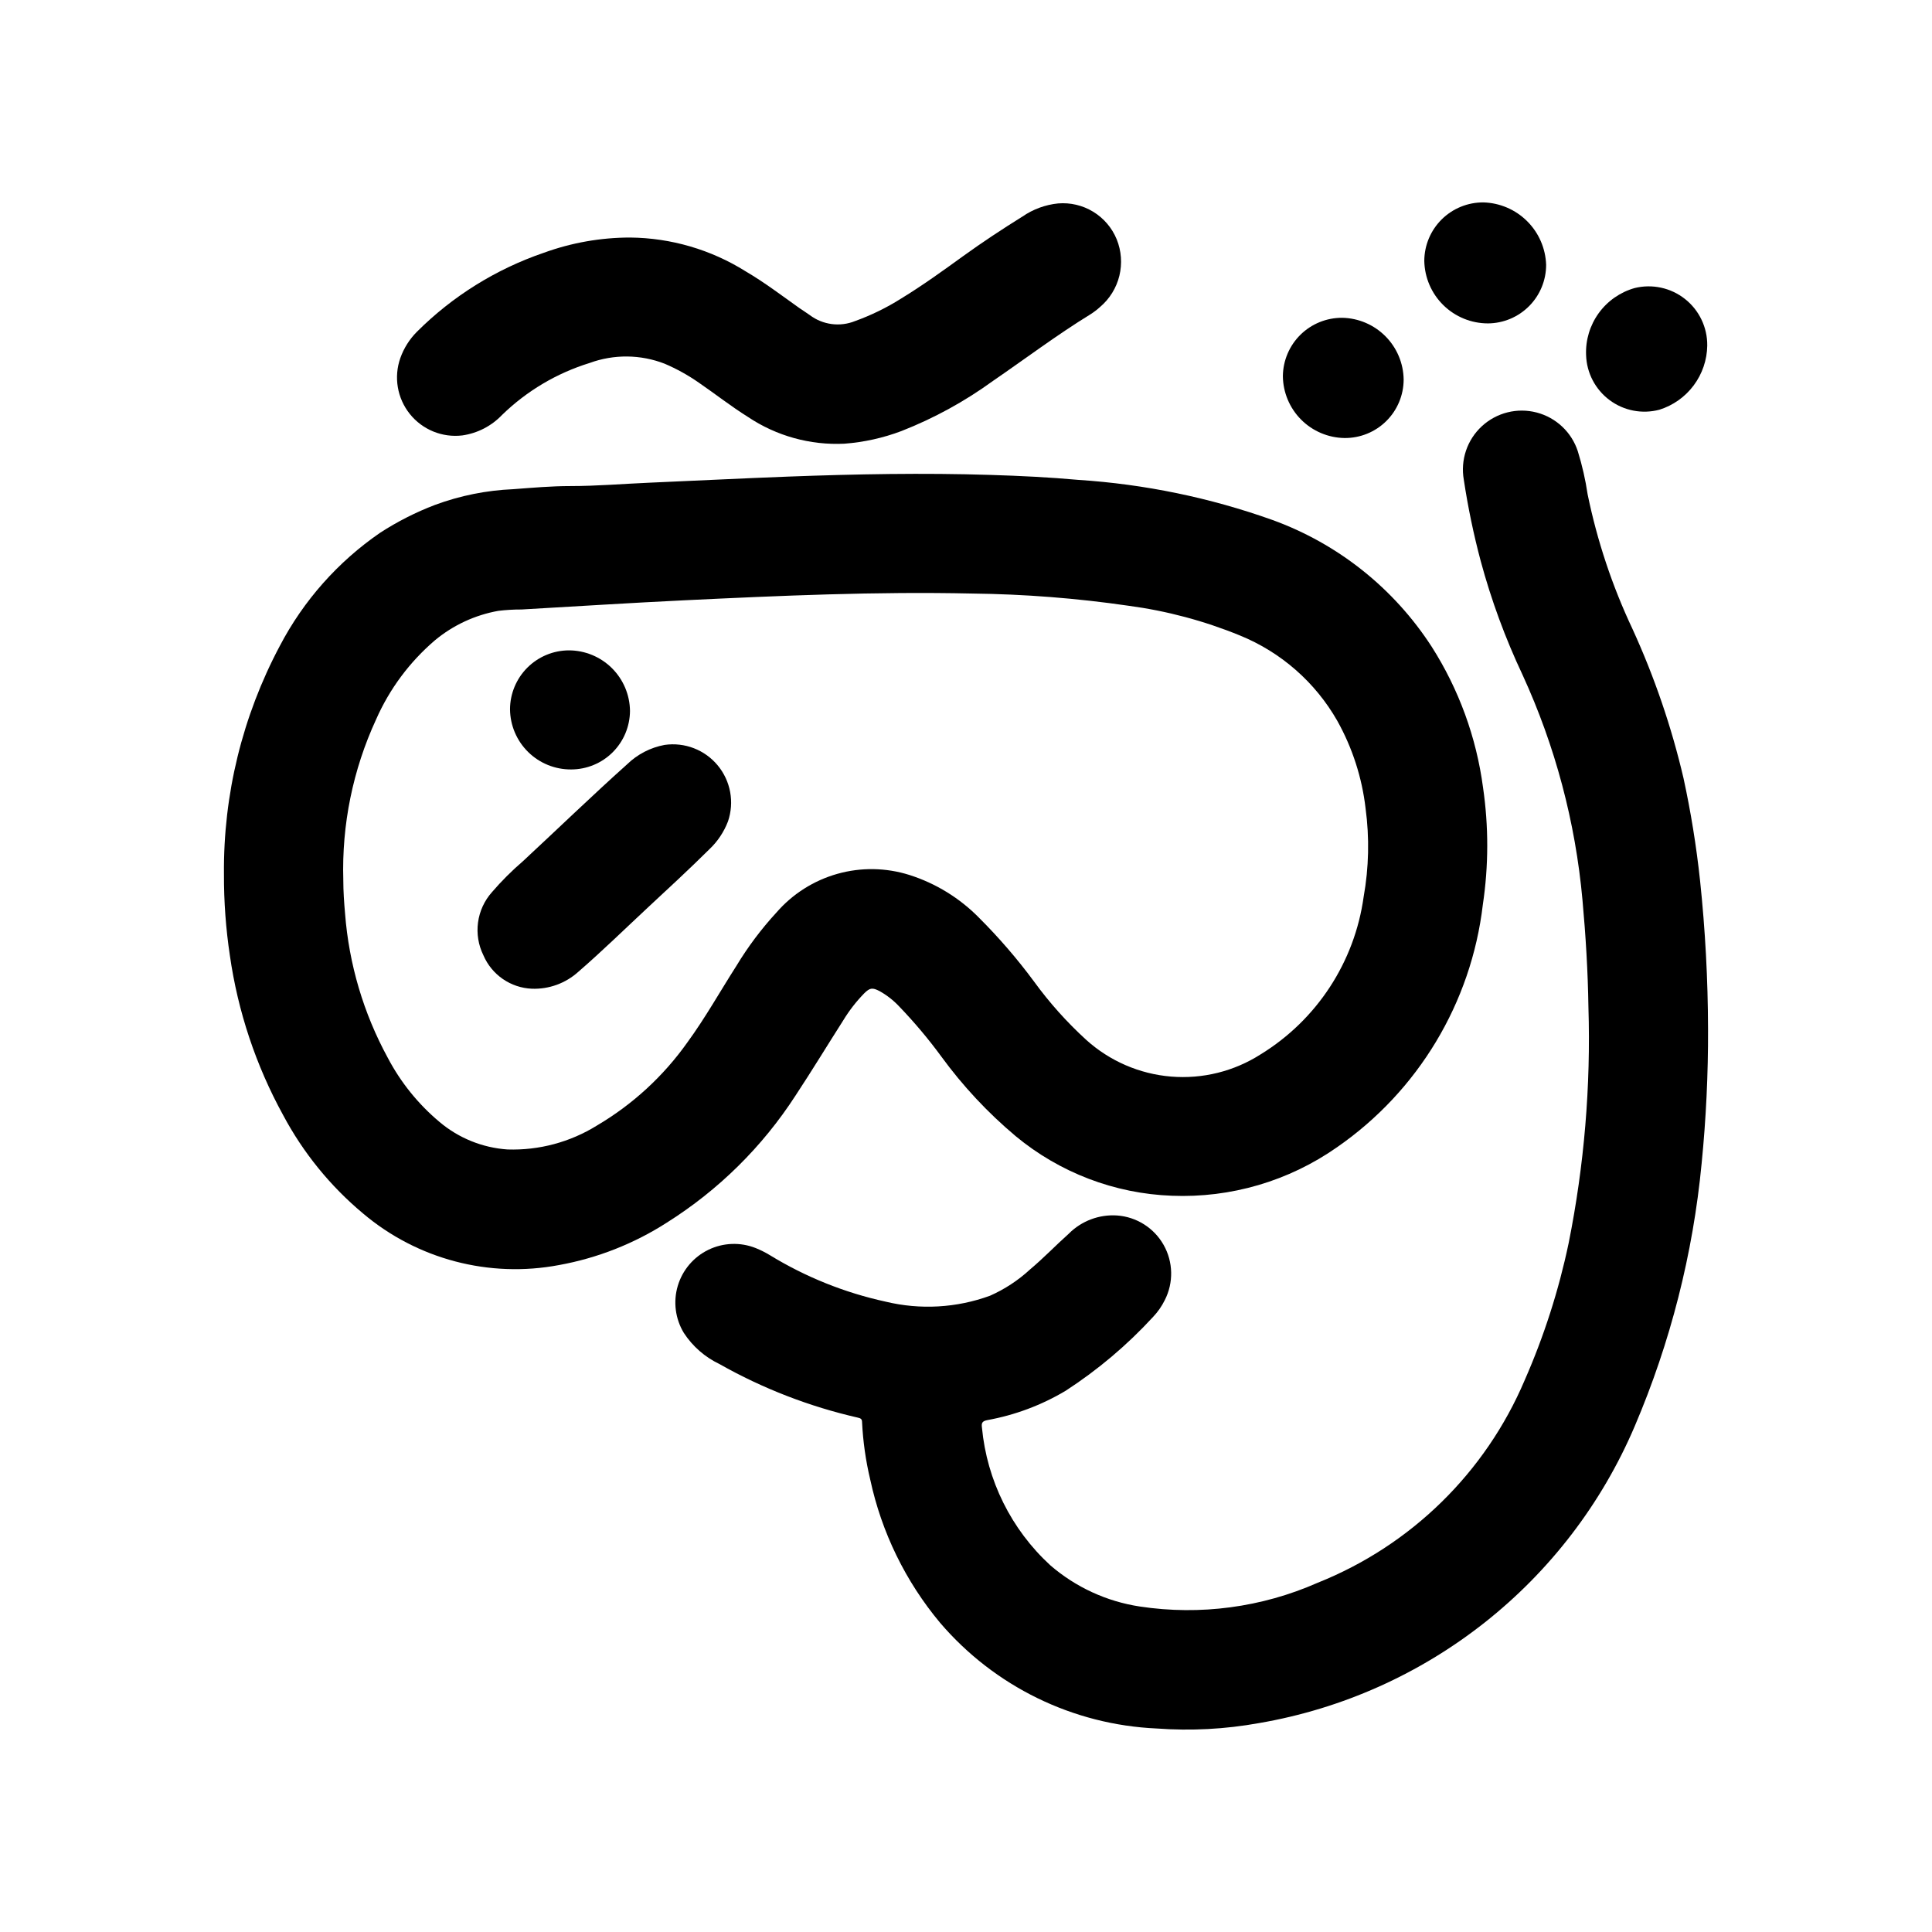 <?xml version="1.0" encoding="UTF-8"?>
<!-- Uploaded to: SVG Repo, www.svgrepo.com, Generator: SVG Repo Mixer Tools -->
<svg fill="#000000" width="800px" height="800px" version="1.1" viewBox="144 144 512 512" xmlns="http://www.w3.org/2000/svg">
 <g>
  <path d="m203.35 375.71c-0.199-21.102 4.891-41.918 14.809-60.547 6.281-12.004 15.402-22.289 26.566-29.969 4.586-2.973 9.473-5.453 14.578-7.398 6.641-2.453 13.617-3.856 20.688-4.156 5.047-0.379 10.102-0.828 15.145-0.828 7.039 0 14.043-0.598 21.059-0.898 12.242-0.527 24.473-1.148 36.723-1.613 17.871-0.668 35.754-1.008 53.641-0.441 7.769 0.242 15.531 0.613 23.27 1.316 17.539 1.141 34.832 4.715 51.383 10.621 17.348 6.293 32.164 18.082 42.191 33.574 7.203 11.297 11.848 24.031 13.613 37.312 1.508 10.312 1.488 20.789-0.055 31.094-3.062 25.961-17.125 49.352-38.613 64.238-12.797 8.98-28.195 13.5-43.816 12.867-15.16-0.566-29.711-6.129-41.391-15.812-7.406-6.223-14.031-13.32-19.727-21.137-3.406-4.641-7.117-9.051-11.109-13.203-1.52-1.625-3.281-3.004-5.227-4.086-1.883-0.969-2.543-0.891-4.047 0.59v0.004c-2.098 2.144-3.945 4.519-5.508 7.082-4.242 6.652-8.328 13.383-12.684 19.988-8.785 13.586-20.43 25.086-34.125 33.699-8.691 5.582-18.395 9.402-28.559 11.242-18.496 3.504-37.586-1.523-51.957-13.68-8.668-7.242-15.859-16.09-21.168-26.059-7.211-13.137-11.992-27.469-14.113-42.305-1.07-7.113-1.594-14.301-1.566-21.496zm31.629 1.52c0 2.961 0.203 5.91 0.465 8.855 1.027 13.398 4.883 26.426 11.312 38.227 3.41 6.496 8.059 12.262 13.68 16.98 5.082 4.309 11.414 6.875 18.059 7.328 8.355 0.27 16.602-1.938 23.703-6.348 9.457-5.57 17.629-13.082 23.973-22.039 4.723-6.465 8.66-13.508 12.965-20.238 3.059-5.07 6.621-9.816 10.633-14.172 4.262-4.914 9.867-8.473 16.129-10.242 6.258-1.77 12.898-1.664 19.102 0.293 7.004 2.227 13.359 6.141 18.504 11.391 5.242 5.231 10.082 10.848 14.484 16.797 4.086 5.629 8.734 10.824 13.871 15.512 6.223 5.621 14.121 9.039 22.477 9.73 8.359 0.691 16.711-1.383 23.773-5.906 14.871-9.133 24.875-24.438 27.27-41.723 1.387-7.746 1.562-15.66 0.512-23.457-0.945-8.141-3.488-16.012-7.481-23.168-5.832-10.238-14.938-18.219-25.852-22.656-9.469-3.875-19.398-6.519-29.543-7.871-13.715-1.992-27.543-3.07-41.398-3.227-25.418-0.566-50.805 0.566-76.184 1.785-14.414 0.691-28.812 1.621-43.219 2.441-2.055-0.008-4.109 0.113-6.148 0.359-6.18 1.105-11.965 3.789-16.793 7.797-6.715 5.734-12.051 12.91-15.609 20.992-6.148 13.324-9.121 27.891-8.684 42.559z"/>
  <path d="m596.65 416.68c0.043 11.898-0.523 23.793-1.699 35.637-2.289 23.973-8.262 47.445-17.711 69.598-17.652 41.457-55.156 71.105-99.566 78.719-8.949 1.621-18.07 2.102-27.145 1.434-22.191-0.992-42.98-11.141-57.41-28.031-9.152-10.957-15.5-23.977-18.5-37.938-1.191-4.996-1.914-10.094-2.164-15.223 0-0.789-0.355-1.023-1.062-1.172v-0.004c-12.867-2.93-25.242-7.719-36.73-14.215-3.848-1.828-7.117-4.688-9.445-8.258-2.262-3.738-2.844-8.258-1.605-12.445 1.242-4.191 4.184-7.664 8.117-9.574 3.93-1.906 8.48-2.074 12.539-0.457 1.297 0.523 2.551 1.148 3.746 1.875 9.473 5.797 19.848 9.965 30.699 12.328 9.172 2.211 18.793 1.664 27.656-1.574 3.91-1.734 7.508-4.102 10.652-7.008 3.566-2.992 6.777-6.359 10.234-9.445h-0.004c3.363-3.367 8.012-5.125 12.762-4.816 5.168 0.363 9.809 3.293 12.359 7.805 2.547 4.508 2.668 9.996 0.316 14.613-0.801 1.629-1.84 3.125-3.086 4.441-6.875 7.484-14.672 14.07-23.199 19.602-6.398 3.816-13.434 6.449-20.766 7.777-1.379 0.27-1.574 0.789-1.41 1.984v-0.004c1.312 13.984 7.766 26.98 18.105 36.48 6.719 5.812 14.949 9.605 23.734 10.934 15.992 2.418 32.34 0.234 47.137-6.297 24.719-9.871 44.473-29.207 54.867-53.711 5.121-11.664 9.02-23.824 11.637-36.289 4.129-20.594 5.891-41.59 5.242-62.582-0.141-9.445-0.715-18.895-1.574-28.34-1.859-20.648-7.231-40.828-15.879-59.672-4.578-9.695-8.285-19.781-11.082-30.133-1.895-7.106-3.391-14.309-4.488-21.578-0.926-5.238 0.879-10.59 4.789-14.195 3.914-3.606 9.391-4.973 14.539-3.621 5.144 1.348 9.25 5.223 10.891 10.285 1.156 3.727 2.019 7.535 2.594 11.398 2.531 12.316 6.519 24.293 11.887 35.668 5.812 12.699 10.344 25.953 13.523 39.555 1.945 8.949 3.406 18 4.383 27.105 1.379 13.07 2.086 26.199 2.117 39.344z"/>
  <path d="m311 206.95c10.84 0.105 21.434 3.207 30.617 8.965 4.969 2.914 9.547 6.398 14.234 9.73 0.906 0.637 1.859 1.203 2.754 1.859h-0.004c3.453 2.602 8.016 3.199 12.023 1.574 4.254-1.535 8.328-3.523 12.152-5.938 5.684-3.473 11.082-7.367 16.477-11.273 5.102-3.684 10.352-7.148 15.688-10.469h0.004c2.805-1.945 6.062-3.144 9.461-3.488 3.262-0.27 6.527 0.504 9.32 2.211 2.793 1.711 4.969 4.266 6.211 7.293 1.246 3.07 1.492 6.453 0.707 9.672-0.789 3.219-2.574 6.106-5.102 8.254-0.793 0.719-1.645 1.371-2.551 1.949-8.902 5.465-17.238 11.762-25.852 17.664-7.488 5.441-15.637 9.902-24.254 13.281-4.844 1.828-9.926 2.957-15.09 3.348-9.062 0.445-18.031-2.039-25.574-7.086-4.496-2.816-8.66-6.094-13.035-9.094-2.836-1.977-5.863-3.656-9.039-5.012-6.383-2.484-13.453-2.555-19.883-0.199-8.719 2.691-16.672 7.41-23.207 13.77-2.801 2.938-6.508 4.852-10.527 5.43-5.312 0.641-10.578-1.512-13.922-5.688-3.344-4.18-4.293-9.789-2.508-14.832 0.93-2.606 2.422-4.969 4.371-6.93 9.465-9.453 20.965-16.617 33.621-20.945 7.344-2.672 15.094-4.043 22.906-4.047z"/>
  <path d="m596.44 235.59c-0.059 3.805-1.316 7.496-3.594 10.543-2.273 3.051-5.453 5.305-9.082 6.445-4.562 1.211-9.43 0.273-13.215-2.551-3.785-2.82-6.074-7.215-6.219-11.934-0.164-3.973 1.016-7.883 3.344-11.102 2.332-3.223 5.68-5.562 9.504-6.648 4.664-1.156 9.602-0.086 13.371 2.898 3.769 2.984 5.941 7.543 5.891 12.348z"/>
  <path d="m537.14 197.64c4.352 0.129 8.488 1.91 11.57 4.981 3.086 3.07 4.883 7.199 5.031 11.551 0.004 4.098-1.613 8.031-4.5 10.941-2.887 2.91-6.805 4.562-10.906 4.59-4.426 0.004-8.676-1.734-11.832-4.836-3.16-3.098-4.973-7.316-5.051-11.742 0.02-4.137 1.688-8.094 4.629-11 2.945-2.902 6.922-4.519 11.059-4.484z"/>
  <path d="m500.31 260.08c-4.32-0.062-8.445-1.812-11.496-4.871-3.051-3.059-4.789-7.191-4.84-11.512 0.039-4.141 1.719-8.094 4.668-10.996 2.953-2.902 6.938-4.512 11.078-4.481 4.301 0.086 8.402 1.84 11.434 4.891 3.035 3.047 4.766 7.156 4.828 11.461-0.004 4.141-1.66 8.105-4.606 11.02-2.941 2.91-6.926 4.527-11.066 4.488z"/>
  <path d="m284.93 406.02c-2.754-0.117-5.414-1.012-7.684-2.578-2.266-1.566-4.047-3.738-5.133-6.269-1.336-2.699-1.832-5.734-1.43-8.715 0.402-2.984 1.688-5.781 3.688-8.027 2.523-2.934 5.262-5.668 8.195-8.188 9.227-8.559 18.27-17.32 27.641-25.711 2.731-2.648 6.184-4.434 9.926-5.125 5.316-0.762 10.645 1.293 14.07 5.43 3.426 4.133 4.457 9.754 2.723 14.832-1.074 2.816-2.769 5.352-4.961 7.418-5.344 5.297-10.879 10.398-16.391 15.523-6.078 5.66-12.012 11.469-18.293 16.91-3.371 3.055-7.805 4.672-12.352 4.5z"/>
  <path d="m279.16 331.97c0.012-4.141 1.664-8.105 4.594-11.035 2.93-2.926 6.898-4.574 11.039-4.582 4.262 0.016 8.344 1.707 11.367 4.707 3.023 3.004 4.746 7.074 4.793 11.336-0.023 4.117-1.672 8.062-4.59 10.969s-6.867 4.539-10.988 4.547c-4.262 0.031-8.363-1.629-11.402-4.617-3.043-2.988-4.773-7.062-4.812-11.324z"/>
 </g>
</svg>